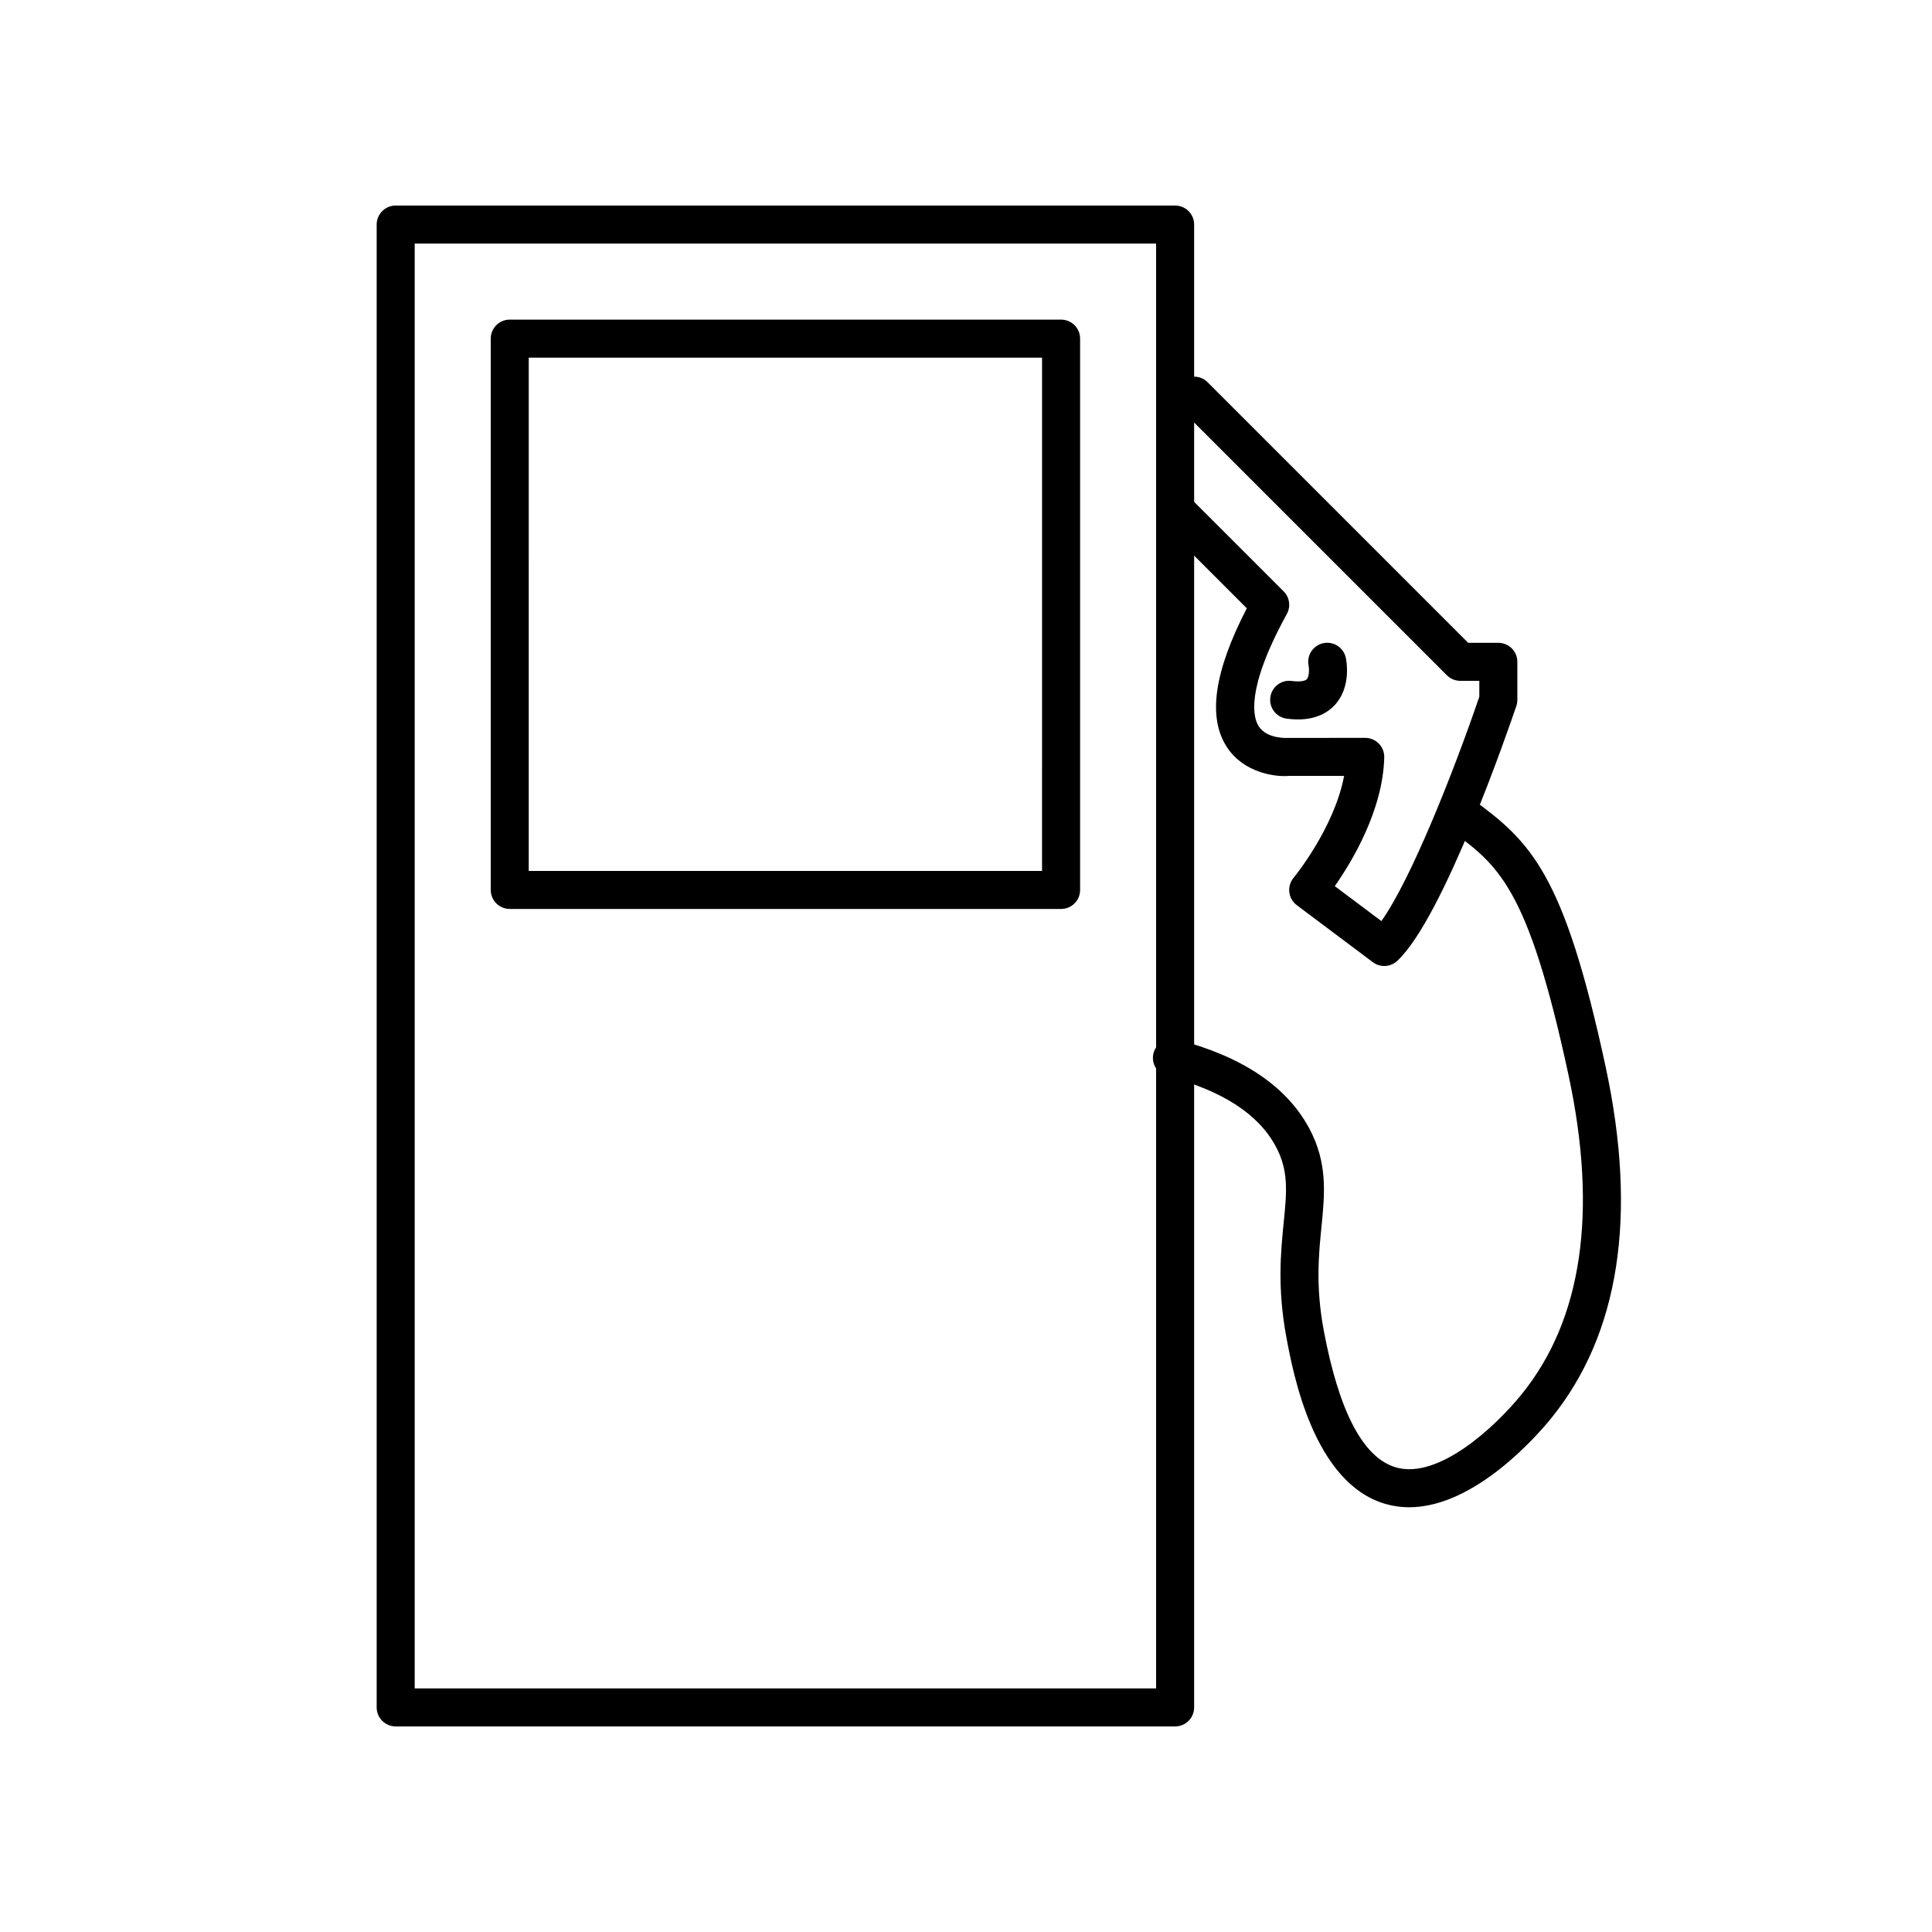 <?xml version="1.0" encoding="UTF-8"?>
<!-- Uploaded to: ICON Repo, www.svgrepo.com, Generator: ICON Repo Mixer Tools -->
<svg fill="#000000" width="800px" height="800px" version="1.1" viewBox="144 144 512 512" xmlns="http://www.w3.org/2000/svg">
 <g>
  <path d="m455.42 601.52h-206.56c-2.781 0-5.039-2.254-5.039-5.039v-392.97c0-2.781 2.258-5.039 5.039-5.039h206.56c2.785 0 5.039 2.258 5.039 5.039v392.97c0 2.785-2.254 5.039-5.039 5.039zm-201.52-10.078h196.48v-382.89h-196.48z"/>
  <path d="m425.19 384.88h-146.1c-2.781 0-5.039-2.258-5.039-5.039v-146.1c0-2.781 2.258-5.039 5.039-5.039h146.11c2.785 0 5.039 2.258 5.039 5.039v146.11c-0.004 2.781-2.254 5.035-5.043 5.035zm-141.07-10.074h136.03l0.004-136.03h-136.03z"/>
  <path d="m517.43 543.44c-2.102 0-4.219-0.281-6.328-0.898-19-5.551-24.426-34.637-26.207-44.188-2.422-13.043-1.473-22.609-0.707-30.309 0.828-8.312 1.371-13.805-2.137-20.309-4.629-8.566-14.297-14.797-28.73-18.504-2.695-0.695-4.316-3.441-3.629-6.137 0.691-2.695 3.445-4.301 6.137-3.629 17.266 4.445 29.074 12.34 35.09 23.477 4.973 9.219 4.156 17.418 3.293 26.098-0.742 7.426-1.578 15.84 0.578 27.438 4.035 21.625 10.469 33.859 19.129 36.391 11.238 3.258 26.215-10.605 33.301-19.332 16.086-19.824 20.27-48.344 12.426-84.766-10.746-49.871-18.559-55.535-31.508-64.914l5.801-8.242c15.809 11.453 24.512 19.773 35.559 71.031 8.52 39.562 3.664 70.93-14.449 93.246-3.469 4.277-20.102 23.547-37.617 23.547z"/>
  <path d="m510.84 400c-1.062 0-2.125-0.332-3.023-1.008l-20.152-15.113c-1.109-0.828-1.82-2.07-1.984-3.441-0.156-1.371 0.25-2.746 1.133-3.809 0.117-0.145 10.785-13.133 13.387-27.004l-14.551-0.004c-3.734 0.336-12.066-0.828-16.496-7.613-5.148-7.883-3.438-19.945 5.262-36.805l-22.555-22.555c-1.969-1.969-1.969-5.152 0-7.125 1.969-1.969 5.152-1.969 7.125 0l25.191 25.191c1.582 1.582 1.934 4.019 0.855 5.984-11.09 20.191-8.902 27.562-7.441 29.797 2.207 3.387 7.562 3.066 7.617 3.062l20.594-0.016c1.359 0 2.656 0.543 3.606 1.516 0.945 0.973 1.461 2.281 1.43 3.641-0.328 13.941-8.449 27.484-13.105 34.137l12.348 9.262c7.961-11.16 19.402-40.242 25.953-59.465v-4.207h-5.039c-1.34 0-2.621-0.527-3.562-1.477l-70.535-70.535c-1.969-1.969-1.969-5.152 0-7.125 1.969-1.969 5.152-1.969 7.125 0l69.059 69.062h7.992c2.785 0 5.039 2.258 5.039 5.039v10.078c0 0.551-0.09 1.094-0.266 1.617-1.934 5.707-19.242 56.121-31.574 67.57-0.965 0.891-2.195 1.344-3.43 1.344z"/>
  <path d="m487.93 334.66c-0.918 0-1.895-0.066-2.949-0.207-2.762-0.367-4.699-2.902-4.328-5.664s2.883-4.699 5.656-4.328c2.367 0.301 3.613-0.035 4.012-0.457 0.664-0.719 0.637-2.828 0.48-3.566-0.586-2.719 1.148-5.402 3.871-5.984 2.742-0.586 5.394 1.152 5.984 3.875 0.168 0.777 1.5 7.727-2.926 12.516-1.699 1.832-4.707 3.816-9.801 3.816z"/>
 </g>
</svg>